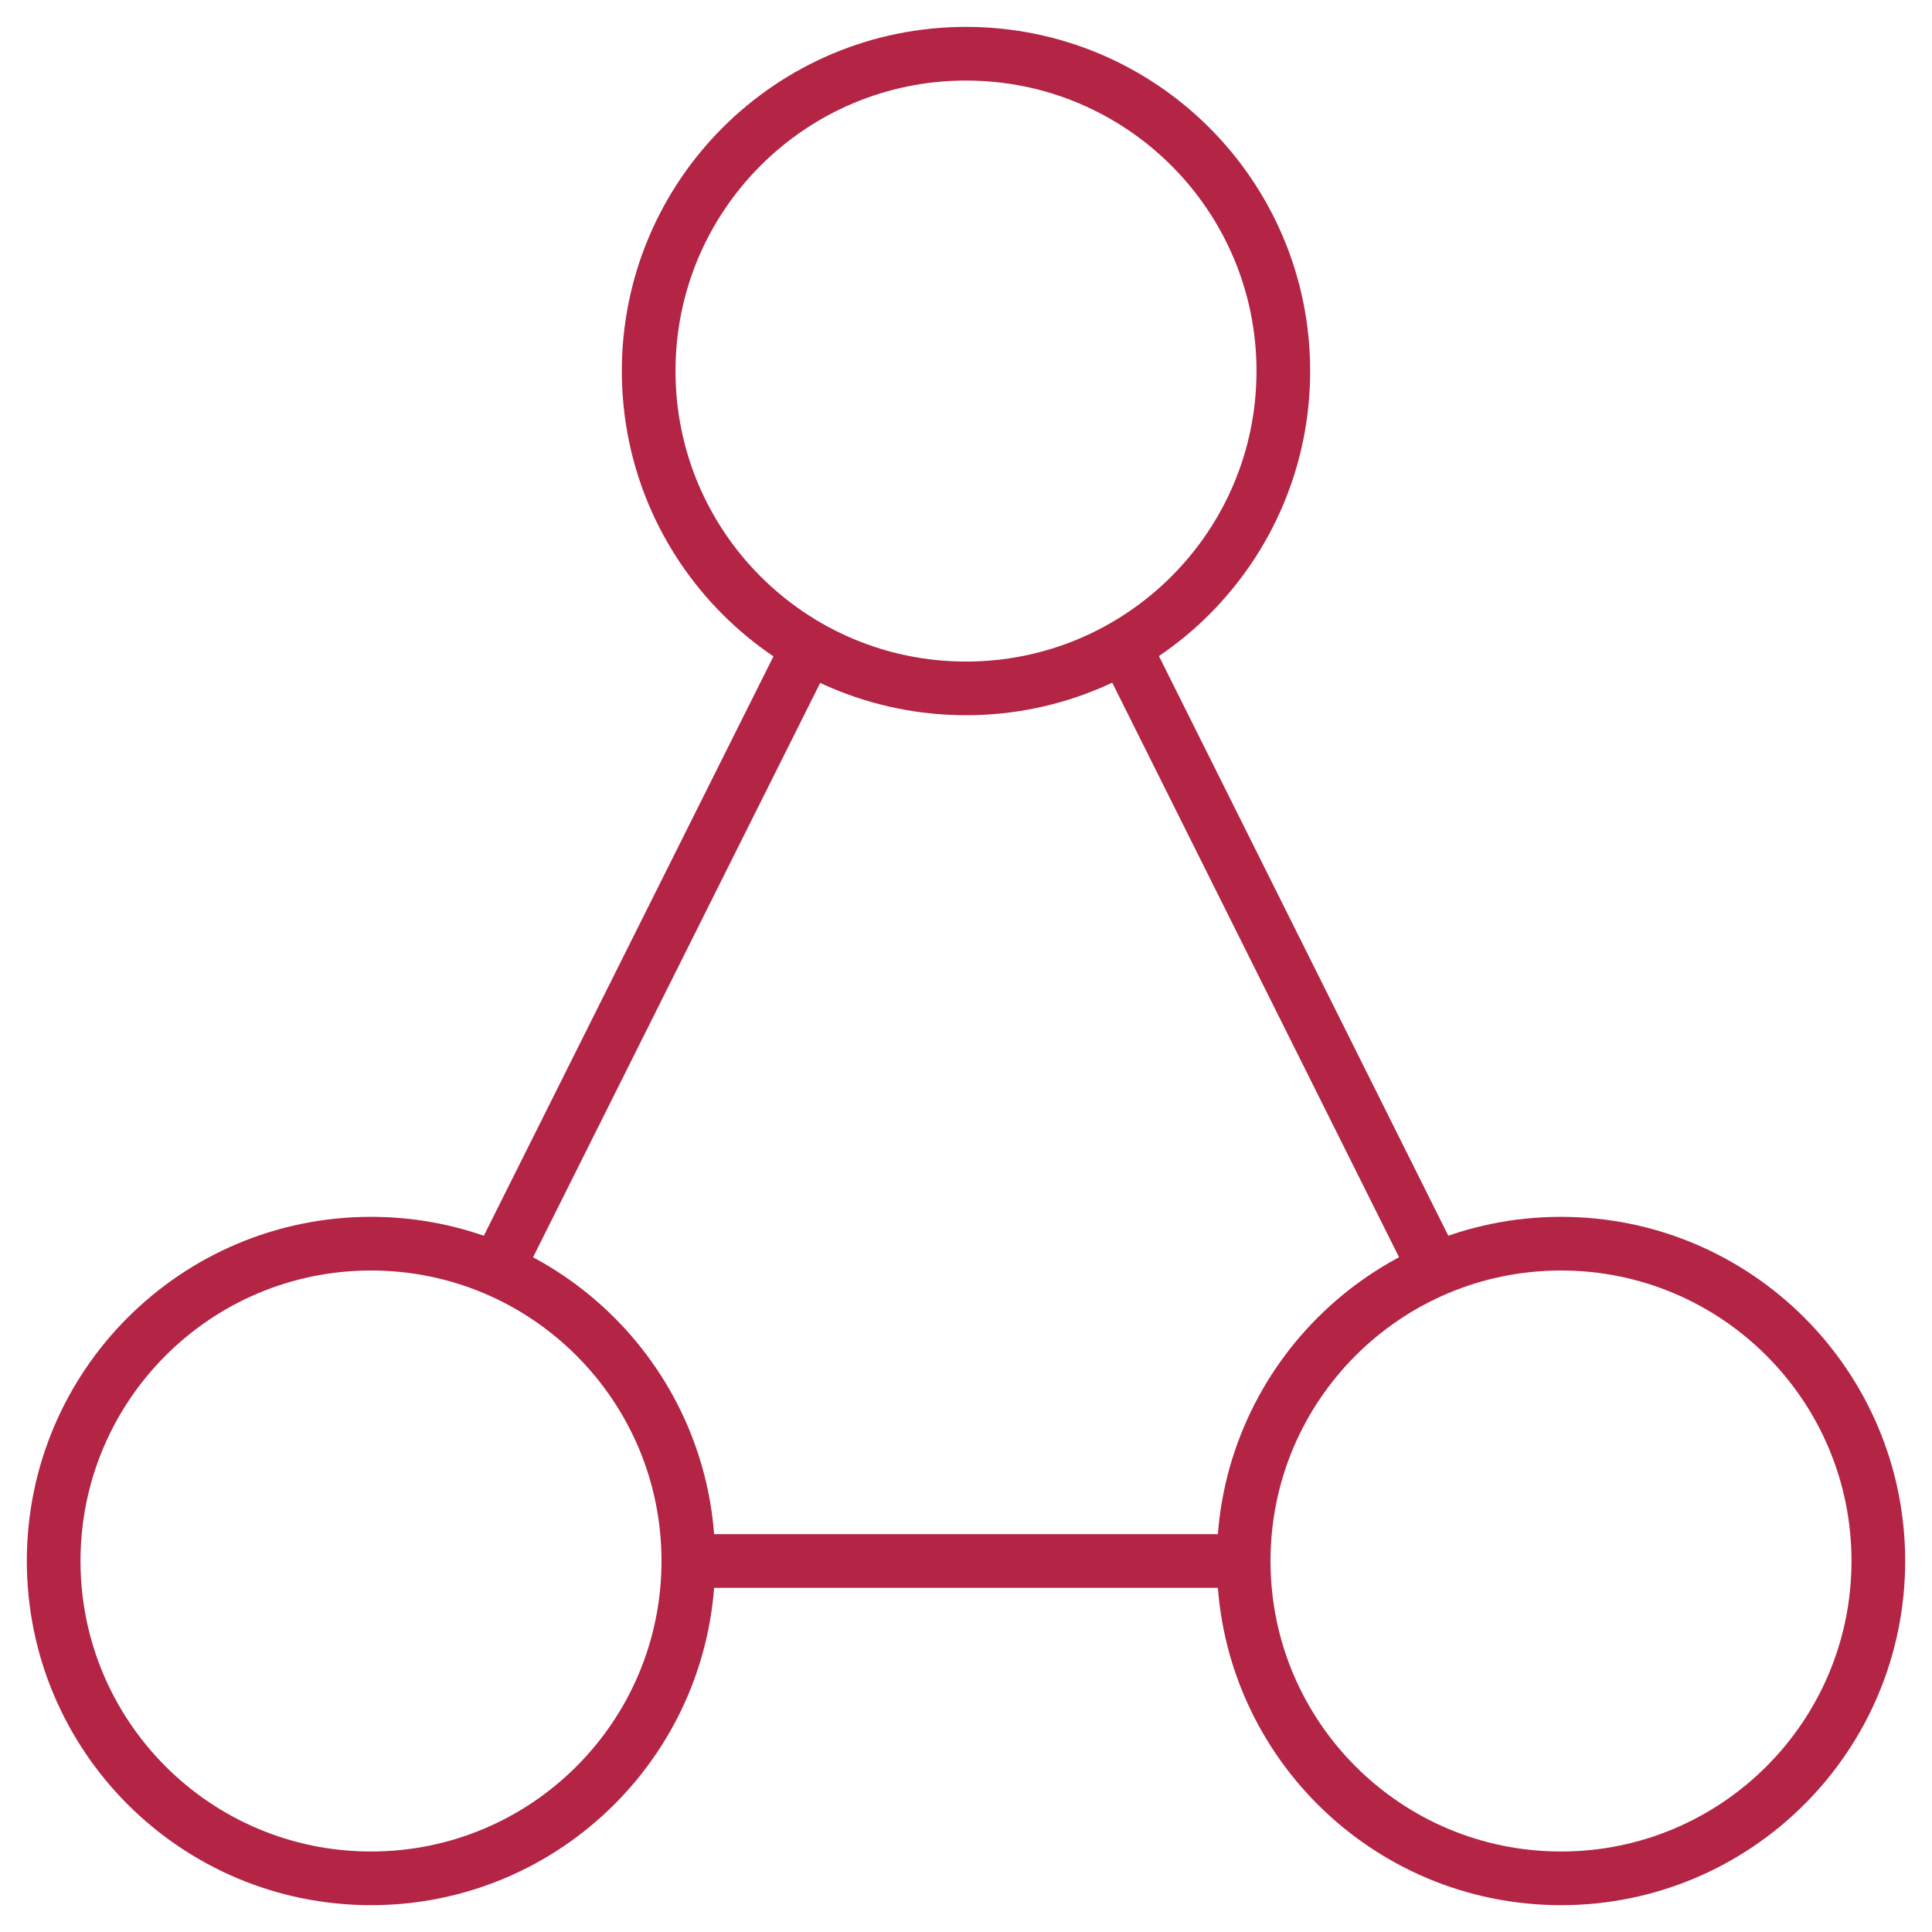 <?xml version="1.0" encoding="UTF-8"?>
<svg width="36px" height="36px" viewBox="0 0 36 36" version="1.1" xmlns="http://www.w3.org/2000/svg" xmlns:xlink="http://www.w3.org/1999/xlink">
    <!-- Generator: Sketch 41.2 (35397) - http://www.bohemiancoding.com/sketch -->
    <title>Page 1</title>
    <desc>Created with Sketch.</desc>
    <defs></defs>
    <g id="Page-1" stroke="none" stroke-width="1" fill="none" fill-rule="evenodd" stroke-linejoin="round">
        <g id="3" transform="translate(-757, -292)" stroke="#b32445">
            <g id="Page-1" transform="translate(758, 293)">
                <path d="M11.826,28.087 C11.826,31.354 9.179,34 5.913,34 C2.648,34 0,31.354 0,28.087 C0,24.821 2.648,22.174 5.913,22.174 C9.179,22.174 11.826,24.821 11.826,28.087 L11.826,28.087 Z" id="Stroke-1"></path>
                <path d="M34,28.087 C34,31.354 31.352,34 28.087,34 C24.821,34 22.174,31.354 22.174,28.087 C22.174,24.821 24.821,22.174 28.087,22.174 C31.352,22.174 34,24.821 34,28.087 L34,28.087 Z" id="Stroke-3"></path>
                <path d="M22.913,5.914 C22.913,9.179 20.265,11.827 17,11.827 C13.733,11.827 11.087,9.179 11.087,5.914 C11.087,2.648 13.733,0.001 17,0.001 C20.265,0.001 22.913,2.648 22.913,5.914 L22.913,5.914 Z" id="Stroke-5"></path>
                <path d="M11.826,28.087 L22.174,28.087" id="Stroke-7"></path>
                <path d="M19.933,11.018 L25.743,22.657" id="Stroke-9"></path>
                <path d="M14.043,11.087 L8.259,22.657" id="Stroke-11"></path>
            </g>
        </g>
    </g>
</svg>
